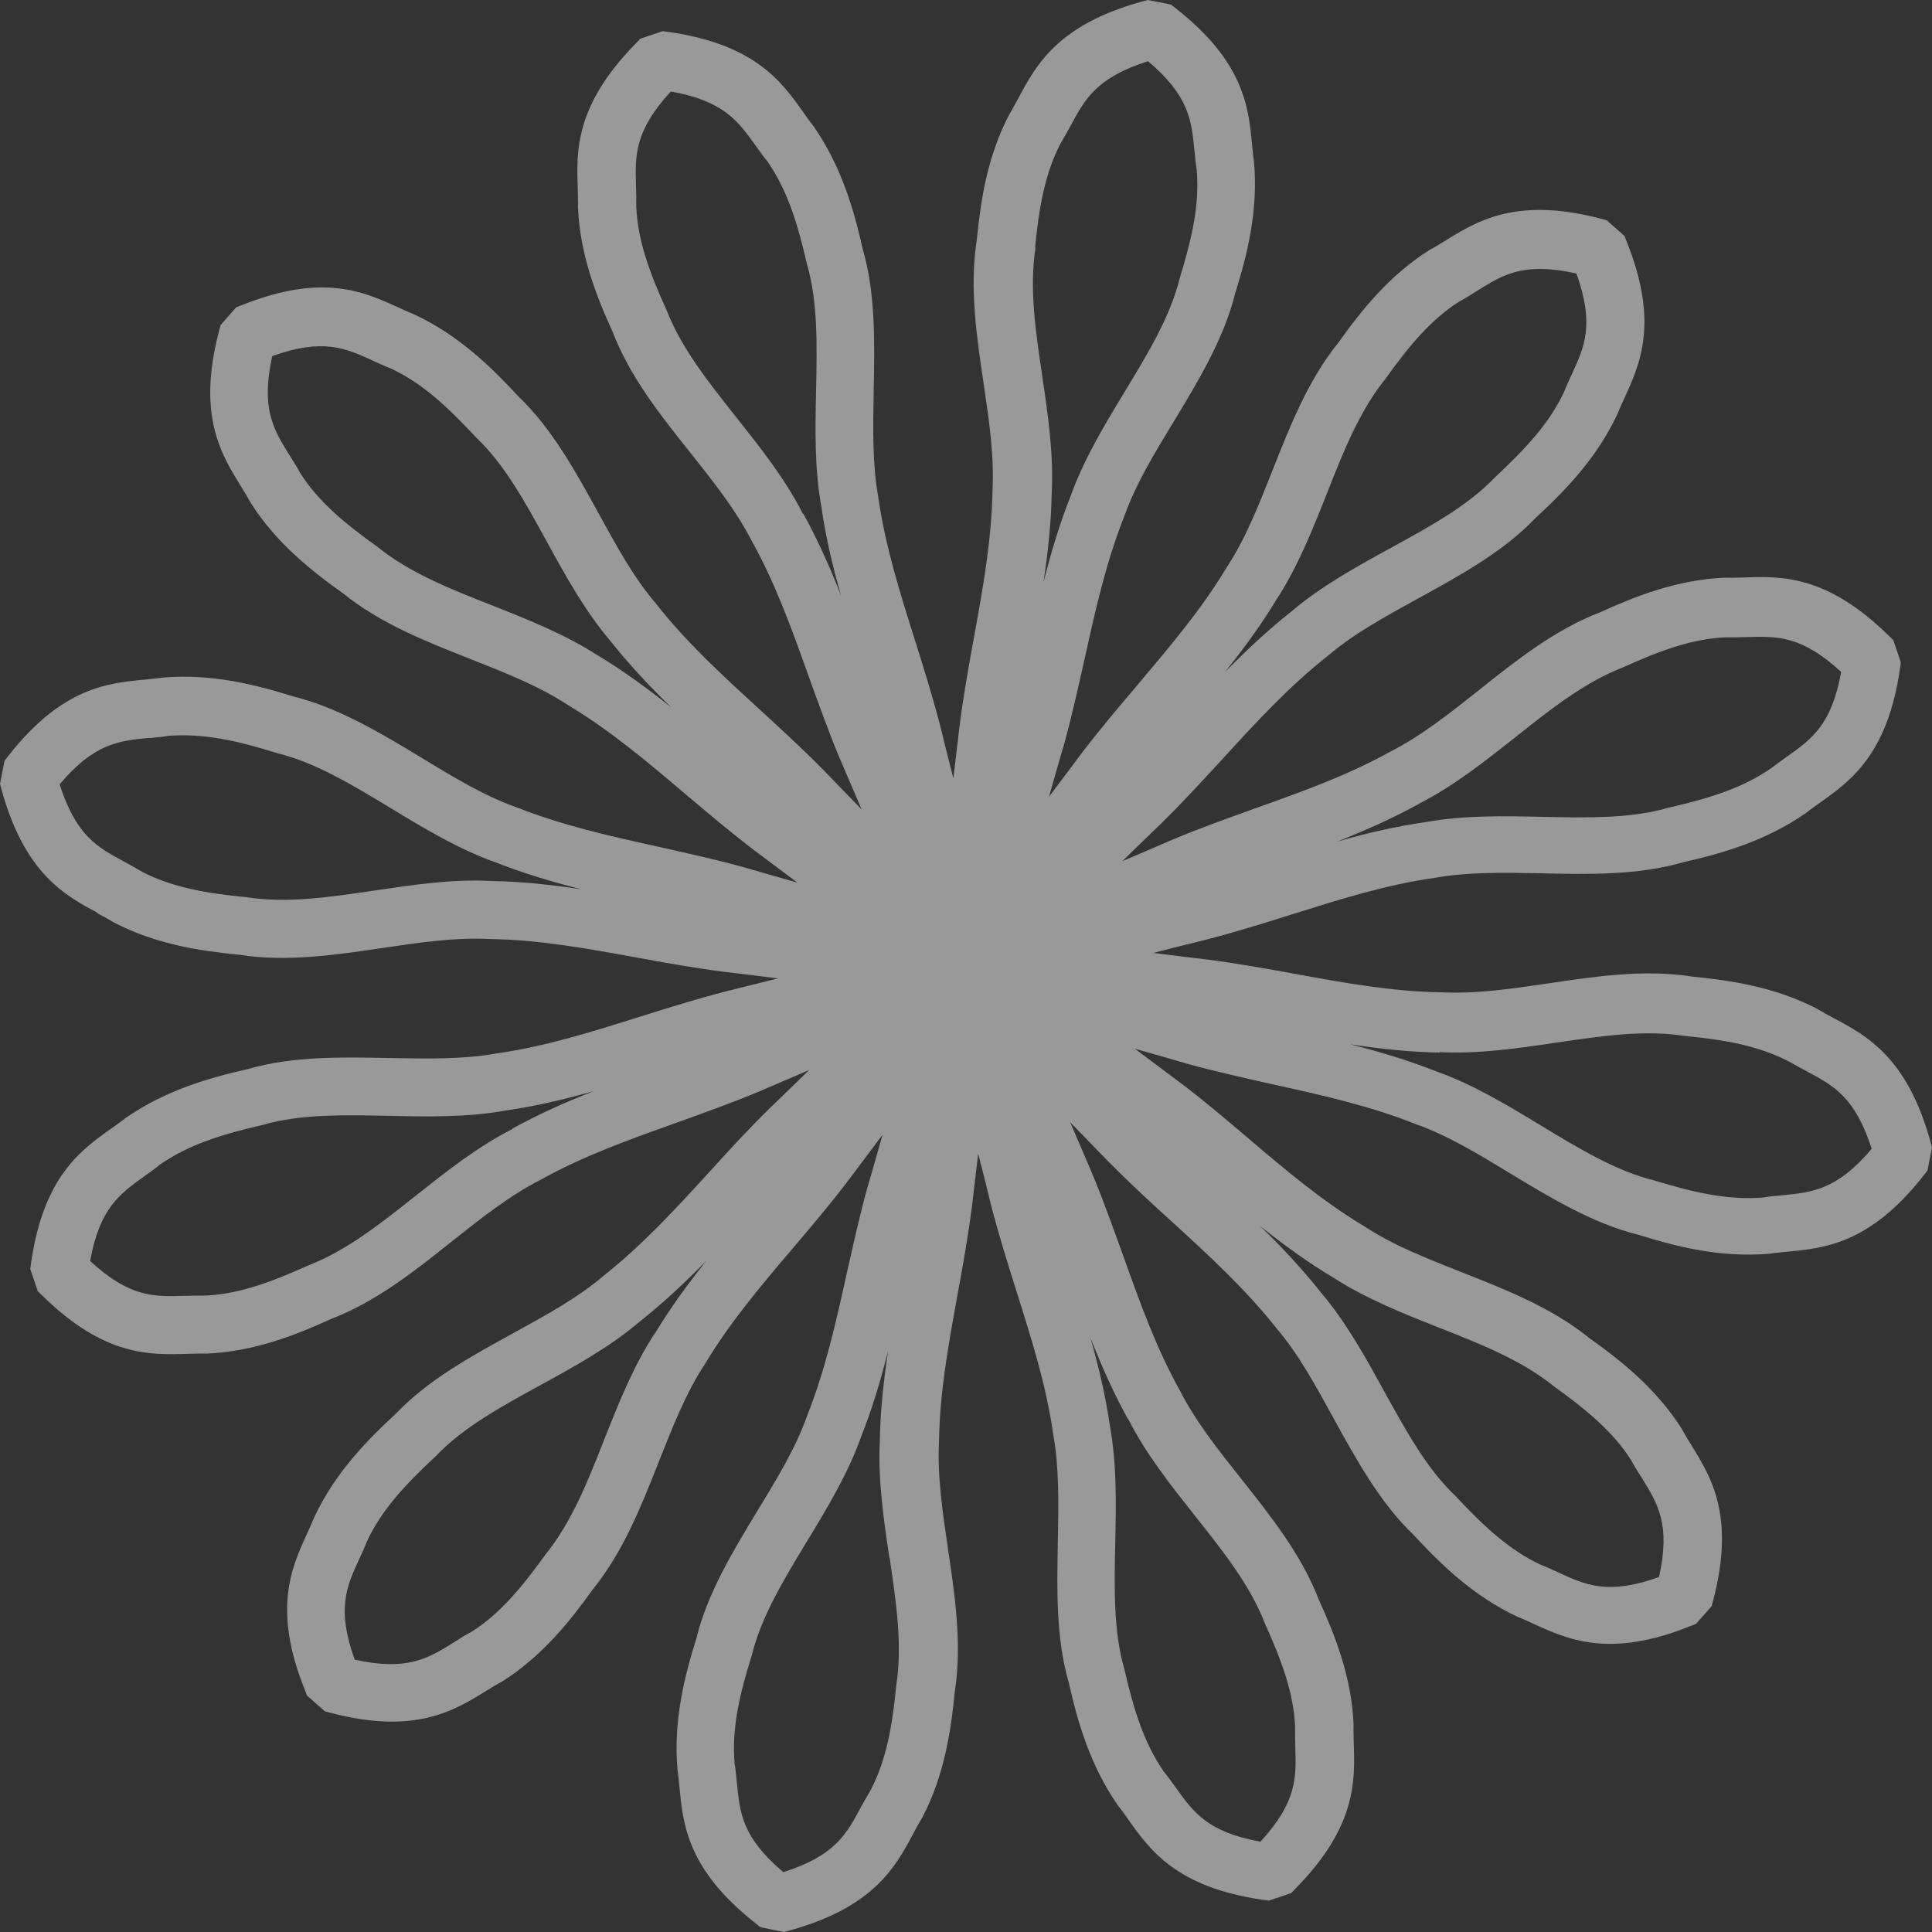 <svg width="121" height="121" viewBox="0 0 121 121" fill="none" xmlns="http://www.w3.org/2000/svg">
<rect x="0" y="0" width="121" height="121" fill="#333333" stroke="none"/>
<path d="M6.059 57.172C6.387 57.358 6.729 57.529 7.157 57.785C9.766 59.139 12.504 59.552 14.97 59.795C17.95 60.265 21.015 59.809 23.98 59.367C26.319 59.025 28.514 58.697 30.681 58.811C33.747 58.854 36.712 59.396 39.849 59.966C41.631 60.293 43.47 60.621 45.338 60.863C46.464 60.992 47.59 61.134 48.717 61.277C47.619 61.547 46.521 61.832 45.409 62.103C43.598 62.573 41.816 63.129 40.091 63.671C37.054 64.626 34.188 65.537 31.081 65.979C29.027 66.35 26.803 66.307 24.437 66.264C21.443 66.207 18.349 66.136 15.555 66.948C13.031 67.518 10.365 68.288 7.856 70.026C7.556 70.269 7.243 70.482 6.943 70.696C5.061 72.036 2.737 73.689 1.953 79.047L1.896 79.474L2.367 80.871L2.68 81.17C6.544 84.961 9.41 84.861 11.705 84.79C12.076 84.79 12.461 84.761 12.96 84.775C15.897 84.647 18.477 83.635 20.73 82.609C23.553 81.526 25.976 79.603 28.315 77.736C30.168 76.268 31.907 74.886 33.832 73.903C36.512 72.406 39.35 71.394 42.344 70.326C44.04 69.713 45.808 69.086 47.547 68.359C48.588 67.917 49.629 67.461 50.67 67.019C49.857 67.818 49.044 68.601 48.218 69.399C46.877 70.71 45.623 72.078 44.411 73.418C42.258 75.769 40.233 77.978 37.767 79.93C36.184 81.284 34.217 82.353 32.15 83.493C29.526 84.932 26.803 86.429 24.807 88.523C22.911 90.276 20.972 92.271 19.675 95.036C19.532 95.392 19.375 95.734 19.219 96.076C18.263 98.171 17.066 100.779 19.076 105.795L19.233 106.194L20.345 107.177L20.773 107.291C26.005 108.645 28.443 107.134 30.41 105.923C30.738 105.724 31.052 105.524 31.494 105.282C33.975 103.7 35.7 101.534 37.14 99.525C39.036 97.188 40.176 94.295 41.274 91.516C42.144 89.321 42.957 87.241 44.14 85.445C45.722 82.809 47.661 80.515 49.729 78.092C50.898 76.71 52.11 75.285 53.236 73.788C53.92 72.876 54.59 71.979 55.275 71.067C54.961 72.15 54.662 73.247 54.334 74.344C53.835 76.14 53.436 77.964 53.036 79.731C52.352 82.838 51.696 85.773 50.541 88.694C49.843 90.661 48.688 92.57 47.462 94.58C45.908 97.145 44.297 99.795 43.612 102.617C42.843 105.082 42.172 107.776 42.429 110.811C42.486 111.196 42.515 111.566 42.557 111.937C42.771 114.231 43.042 117.081 47.291 120.43L47.633 120.701L49.087 121L49.515 120.886C54.733 119.432 56.087 116.91 57.171 114.887C57.342 114.559 57.527 114.217 57.784 113.789C59.138 111.181 59.552 108.445 59.794 105.98C60.265 103.002 59.809 99.938 59.367 96.974C59.024 94.637 58.697 92.428 58.81 90.276C58.853 87.212 59.395 84.248 59.965 81.113C60.293 79.332 60.621 77.494 60.864 75.627C60.992 74.501 61.134 73.375 61.263 72.249C61.548 73.347 61.819 74.444 62.09 75.555C62.56 77.365 63.116 79.147 63.658 80.857C64.613 83.892 65.526 86.756 65.968 89.863C66.338 91.915 66.296 94.138 66.253 96.504C66.196 99.496 66.124 102.589 66.937 105.382C67.507 107.904 68.277 110.569 70.017 113.077C70.259 113.376 70.473 113.69 70.687 113.989C72.027 115.87 73.681 118.193 79.041 118.976L79.469 119.033L80.866 118.563L81.166 118.25C84.958 114.388 84.858 111.523 84.787 109.229C84.787 108.859 84.758 108.474 84.773 107.975C84.644 105.04 83.632 102.46 82.606 100.209C81.522 97.387 79.597 94.965 77.744 92.627C76.275 90.775 74.892 89.036 73.909 87.113C72.412 84.433 71.4 81.598 70.33 78.605C69.717 76.909 69.09 75.142 68.363 73.404C67.921 72.363 67.465 71.323 67.023 70.283C67.807 71.095 68.605 71.907 69.404 72.734C70.715 74.059 72.084 75.328 73.424 76.539C75.776 78.691 77.986 80.714 79.94 83.18C81.294 84.761 82.363 86.714 83.504 88.794C84.944 91.416 86.441 94.138 88.537 96.133C90.29 98.028 92.286 99.966 95.052 101.263C95.409 101.406 95.751 101.562 96.093 101.719C98.189 102.674 100.798 103.871 105.816 101.862L106.215 101.705L107.199 100.593L107.313 100.166C108.668 94.922 107.156 92.499 105.945 90.533C105.745 90.205 105.545 89.891 105.303 89.45C103.72 86.97 101.568 85.246 99.543 83.806C97.205 81.911 94.325 80.771 91.531 79.674C89.335 78.805 87.254 77.992 85.457 76.81C82.82 75.228 80.524 73.29 78.1 71.223C76.718 70.055 75.306 68.844 73.795 67.718C72.882 67.034 71.984 66.364 71.072 65.68C72.169 65.993 73.253 66.293 74.351 66.621C76.147 67.119 77.972 67.518 79.74 67.917C82.848 68.601 85.785 69.257 88.693 70.411C90.661 71.109 92.571 72.264 94.582 73.489C97.148 75.043 99.8 76.639 102.623 77.337C105.089 78.106 107.784 78.776 110.82 78.52C111.205 78.463 111.576 78.434 111.947 78.391C114.242 78.178 117.094 77.907 120.444 73.66L120.715 73.318L121 71.865L120.886 71.437C119.432 66.222 116.908 64.868 114.884 63.785C114.556 63.614 114.214 63.428 113.886 63.229L113.786 63.172C111.177 61.818 108.439 61.405 105.973 61.163C102.993 60.692 99.928 61.148 96.963 61.59C94.624 61.932 92.415 62.26 90.262 62.146C87.196 62.103 84.231 61.562 81.094 60.992C79.312 60.664 77.473 60.336 75.605 60.094C74.479 59.966 73.353 59.823 72.227 59.681C73.324 59.396 74.436 59.125 75.534 58.854C77.345 58.384 79.127 57.828 80.852 57.286C83.889 56.332 86.754 55.42 89.862 54.978C91.915 54.608 94.14 54.65 96.506 54.693C99.5 54.764 102.594 54.821 105.388 54.009C107.912 53.439 110.578 52.669 113.087 50.931C113.387 50.689 113.7 50.475 114 50.261C115.882 48.922 118.206 47.269 118.99 41.91L119.047 41.483L118.576 40.086L118.263 39.787C114.399 35.996 111.533 36.082 109.238 36.167C108.867 36.167 108.482 36.196 107.983 36.182C105.061 36.31 102.466 37.322 100.213 38.348C97.39 39.431 94.966 41.355 92.628 43.221C90.775 44.689 89.036 46.072 87.111 47.055C84.43 48.551 81.593 49.563 78.599 50.632C76.903 51.244 75.135 51.871 73.41 52.598C72.369 53.04 71.328 53.496 70.287 53.938C71.1 53.14 71.913 52.356 72.74 51.558C74.08 50.247 75.335 48.865 76.561 47.539C78.713 45.188 80.738 42.979 83.204 41.041C84.787 39.687 86.754 38.618 88.822 37.478C91.445 36.039 94.168 34.543 96.164 32.448C98.06 30.695 99.999 28.7 101.297 25.936C101.439 25.579 101.596 25.237 101.753 24.895C102.708 22.801 103.906 20.207 101.895 15.177L101.739 14.778L100.627 13.794L100.199 13.68C94.966 12.327 92.529 13.837 90.561 15.048C90.233 15.248 89.919 15.447 89.478 15.69C87.011 17.257 85.272 19.423 83.832 21.447C81.936 23.784 80.795 26.677 79.697 29.456C78.828 31.65 78.015 33.731 76.832 35.526C75.249 38.163 73.31 40.443 71.257 42.879C70.088 44.262 68.876 45.687 67.736 47.183C67.051 48.095 66.381 48.993 65.697 49.905C66.01 48.808 66.31 47.724 66.638 46.627C67.137 44.832 67.536 43.008 67.935 41.241C68.619 38.134 69.275 35.198 70.43 32.291C71.129 30.325 72.284 28.415 73.51 26.406C75.064 23.841 76.66 21.19 77.359 18.369C78.129 15.903 78.799 13.21 78.542 10.175C78.485 9.79 78.457 9.419 78.414 9.049C78.2 6.755 77.929 3.905 73.681 0.556L73.338 0.285L71.884 0L71.457 0.114C66.239 1.568 64.884 4.09 63.8 6.113C63.615 6.441 63.444 6.783 63.188 7.211C61.833 9.804 61.42 12.555 61.177 15.02C60.707 17.998 61.163 21.062 61.605 24.026C61.947 26.363 62.275 28.572 62.161 30.724C62.104 33.788 61.576 36.752 61.006 39.887C60.678 41.668 60.35 43.506 60.108 45.373C59.98 46.499 59.837 47.625 59.709 48.751C59.424 47.653 59.153 46.556 58.882 45.444C58.411 43.635 57.855 41.853 57.313 40.129C56.358 37.094 55.446 34.229 55.004 31.123C54.633 29.071 54.676 26.848 54.719 24.482C54.776 21.49 54.847 18.397 54.034 15.604C53.464 13.082 52.694 10.417 50.955 7.909C50.712 7.61 50.499 7.296 50.285 6.997C48.945 5.116 47.291 2.793 41.93 2.009L41.502 1.952L40.105 2.423L39.806 2.736C36.013 6.598 36.099 9.462 36.184 11.757C36.184 12.127 36.213 12.512 36.199 13.011C36.327 15.946 37.339 18.526 38.366 20.777C39.449 23.599 41.374 26.021 43.242 28.358C44.71 30.211 46.093 31.949 47.077 33.873C48.574 36.552 49.586 39.388 50.656 42.381C51.269 44.076 51.896 45.843 52.623 47.568C53.065 48.608 53.521 49.648 53.963 50.689C53.165 49.876 52.381 49.064 51.582 48.237C50.27 46.898 48.888 45.644 47.562 44.418C45.209 42.267 42.999 40.243 41.06 37.778C39.706 36.196 38.637 34.244 37.496 32.163C36.056 29.541 34.559 26.819 32.463 24.824C30.71 22.929 28.714 20.991 25.948 19.694C25.591 19.552 25.249 19.395 24.907 19.238C22.811 18.283 20.217 17.086 15.184 19.096L14.785 19.252L13.815 20.364L13.701 20.791C12.347 26.035 13.858 28.458 15.07 30.425C15.269 30.738 15.469 31.066 15.711 31.508C17.28 33.973 19.447 35.712 21.471 37.151C23.809 39.046 26.704 40.186 29.484 41.283C31.679 42.153 33.761 42.965 35.557 44.148C38.195 45.73 40.49 47.667 42.914 49.72C44.297 50.888 45.722 52.099 47.219 53.239C48.132 53.923 49.03 54.593 49.943 55.277C48.845 54.964 47.761 54.664 46.663 54.337C44.867 53.838 43.042 53.439 41.274 53.04C38.166 52.356 35.229 51.7 32.307 50.546C30.339 49.848 28.429 48.694 26.418 47.468C23.852 45.915 21.2 44.319 18.377 43.62C15.911 42.851 13.216 42.181 10.18 42.438C9.795 42.495 9.424 42.523 9.053 42.566C6.758 42.78 3.906 43.05 0.556 47.297L0.285 47.639L0 49.093L0.114 49.52C1.568 54.736 4.092 56.09 6.116 57.172H6.059ZM32.093 70.71C29.897 71.822 27.93 73.389 26.019 74.9C23.795 76.667 21.685 78.334 19.29 79.261C16.952 80.315 14.956 81.042 12.888 81.142C12.432 81.142 12.005 81.142 11.562 81.156C9.652 81.213 8.127 81.27 5.646 78.976C6.245 75.655 7.499 74.772 9.053 73.66C9.41 73.404 9.766 73.147 10.023 72.933C11.819 71.694 13.844 71.052 16.453 70.454C18.805 69.77 21.5 69.827 24.337 69.884C26.775 69.941 29.298 69.984 31.637 69.556C33.547 69.285 35.386 68.844 37.197 68.331C35.457 69.015 33.746 69.77 32.093 70.682V70.71ZM40.989 83.536C39.649 85.588 38.722 87.939 37.824 90.205C36.783 92.856 35.785 95.349 34.174 97.344C32.677 99.425 31.309 101.064 29.569 102.175C29.17 102.389 28.799 102.617 28.429 102.859C26.803 103.871 25.506 104.669 22.213 103.942C21.072 100.764 21.699 99.368 22.498 97.644C22.683 97.245 22.868 96.846 22.982 96.532C23.909 94.551 25.363 92.998 27.317 91.174C29.013 89.393 31.366 88.11 33.861 86.742C35.999 85.573 38.209 84.348 40.02 82.809C41.531 81.612 42.914 80.315 44.225 78.976C43.071 80.429 41.959 81.94 40.989 83.564V83.536ZM70.672 88.894C71.784 91.088 73.353 93.055 74.864 94.965C76.632 97.188 78.3 99.297 79.227 101.691C80.282 104.028 81.009 106.023 81.109 108.089C81.109 108.531 81.109 108.973 81.123 109.414C81.18 111.324 81.237 112.849 78.942 115.343C75.62 114.744 74.736 113.49 73.624 111.937C73.367 111.58 73.11 111.224 72.897 110.968C71.656 109.172 71.015 107.134 70.416 104.527C69.731 102.175 69.788 99.482 69.846 96.646C69.903 94.209 69.945 91.687 69.518 89.336C69.247 87.426 68.805 85.588 68.291 83.778C68.976 85.516 69.731 87.227 70.644 88.88L70.672 88.894ZM83.49 80.002C85.543 81.341 87.895 82.267 90.162 83.165C92.814 84.206 95.309 85.203 97.305 86.813C99.386 88.31 101.026 89.678 102.138 91.416C102.352 91.815 102.58 92.186 102.822 92.556C103.834 94.181 104.633 95.478 103.906 98.769C100.726 99.909 99.329 99.282 97.604 98.484C97.205 98.299 96.806 98.114 96.492 98C94.525 97.074 92.956 95.62 91.131 93.668C89.349 91.972 88.066 89.621 86.683 87.127C85.514 84.989 84.288 82.781 82.748 80.971C81.551 79.46 80.253 78.078 78.913 76.781C80.367 77.935 81.879 79.047 83.504 80.016L83.49 80.002ZM90.148 65.894C92.6 66.022 95.095 65.651 97.504 65.295C100.313 64.882 102.979 64.483 105.517 64.882C108.055 65.124 110.136 65.495 112.061 66.492C112.431 66.706 112.802 66.906 113.173 67.105C114.855 68.003 116.195 68.73 117.222 71.95C115.041 74.529 113.515 74.672 111.619 74.857C111.177 74.9 110.735 74.943 110.421 75C108.254 75.171 106.173 74.715 103.606 73.931C101.225 73.347 98.916 71.95 96.492 70.482C94.41 69.214 92.243 67.917 90.005 67.119C88.209 66.407 86.398 65.865 84.573 65.409C86.412 65.68 88.28 65.894 90.176 65.922L90.148 65.894ZM88.85 50.347C91.046 49.235 93.013 47.667 94.924 46.157C97.148 44.39 99.258 42.723 101.653 41.796C103.991 40.728 105.987 40.015 108.055 39.915C108.497 39.915 108.938 39.915 109.38 39.901C111.291 39.844 112.816 39.787 115.311 42.081C114.713 45.402 113.472 46.285 111.904 47.397C111.548 47.653 111.191 47.91 110.934 48.109C109.138 49.349 107.099 49.99 104.49 50.589C102.138 51.273 99.443 51.216 96.606 51.159C94.168 51.102 91.645 51.059 89.292 51.487C87.382 51.757 85.528 52.199 83.732 52.712C85.471 52.028 87.182 51.273 88.836 50.361L88.85 50.347ZM79.954 37.535C81.294 35.483 82.221 33.132 83.119 30.866C84.16 28.216 85.158 25.722 86.769 23.727C88.266 21.632 89.634 20.008 91.374 18.896C91.773 18.682 92.144 18.454 92.514 18.212C93.698 17.471 94.71 16.844 96.449 16.844C97.091 16.844 97.832 16.93 98.73 17.129C99.871 20.307 99.244 21.703 98.445 23.428C98.26 23.827 98.075 24.226 97.96 24.539C97.034 26.506 95.58 28.073 93.626 29.897C91.93 31.679 89.577 32.961 87.082 34.329C84.944 35.498 82.734 36.723 80.923 38.262C79.412 39.459 78.029 40.756 76.718 42.096C77.872 40.642 78.999 39.132 79.968 37.507L79.954 37.535ZM64.827 15.519C65.069 12.968 65.454 10.873 66.395 9.035C66.623 8.65 66.837 8.265 67.051 7.88C67.949 6.199 68.677 4.859 71.899 3.833C74.479 6.014 74.622 7.538 74.807 9.434C74.85 9.876 74.893 10.317 74.95 10.631C75.135 12.811 74.664 14.877 73.88 17.442C73.296 19.822 71.898 22.131 70.43 24.553C69.161 26.634 67.864 28.8 67.065 31.037C66.353 32.833 65.811 34.643 65.355 36.467C65.625 34.628 65.839 32.762 65.868 30.866C65.996 28.415 65.625 25.921 65.269 23.513C64.856 20.706 64.456 18.041 64.856 15.504L64.827 15.519ZM55.717 97.558C56.13 100.365 56.529 103.03 56.13 105.567C55.888 108.118 55.503 110.212 54.562 112.051C54.334 112.436 54.12 112.82 53.906 113.205C53.008 114.887 52.281 116.226 49.059 117.252C46.478 115.072 46.336 113.547 46.15 111.652C46.108 111.21 46.065 110.782 46.008 110.455C45.822 108.274 46.293 106.208 47.091 103.643C47.676 101.263 49.073 98.955 50.541 96.532C51.81 94.451 53.108 92.285 53.906 90.048C54.619 88.253 55.161 86.443 55.617 84.619C55.346 86.457 55.132 88.324 55.104 90.219C54.975 92.67 55.346 95.164 55.703 97.572L55.717 97.558ZM50.285 32.177C49.173 29.983 47.605 28.016 46.093 26.107C44.325 23.884 42.657 21.775 41.73 19.381C40.661 17.044 39.948 15.048 39.849 12.982C39.849 12.54 39.849 12.099 39.834 11.657C39.777 9.747 39.72 8.222 42.016 5.729C45.338 6.327 46.221 7.581 47.334 9.134C47.59 9.491 47.847 9.847 48.061 10.104C49.301 11.899 49.943 13.937 50.541 16.545C51.226 18.896 51.169 21.589 51.112 24.425C51.055 26.862 51.012 29.384 51.44 31.721C51.711 33.631 52.153 35.483 52.666 37.279C51.981 35.541 51.226 33.83 50.313 32.177H50.285ZM37.468 41.07C35.415 39.73 33.062 38.804 30.795 37.906C28.143 36.866 25.648 35.868 23.652 34.258C21.557 32.762 19.931 31.394 18.819 29.655C18.605 29.256 18.377 28.886 18.135 28.515C17.123 26.89 16.324 25.594 17.052 22.302C20.231 21.162 21.628 21.803 23.353 22.587C23.752 22.772 24.151 22.957 24.465 23.071C26.447 23.998 28.001 25.451 29.826 27.404C31.608 29.099 32.891 31.451 34.26 33.944C35.429 36.082 36.655 38.291 38.195 40.101C39.392 41.611 40.69 42.993 42.044 44.304C40.59 43.15 39.065 42.024 37.453 41.055L37.468 41.07ZM9.353 46.228C9.795 46.185 10.237 46.143 10.55 46.086C12.732 45.915 14.799 46.371 17.365 47.169C19.746 47.753 22.056 49.15 24.479 50.617C26.561 51.886 28.728 53.182 30.966 53.98C32.763 54.693 34.588 55.234 36.398 55.691C34.559 55.42 32.691 55.206 30.795 55.178C28.343 55.035 25.848 55.42 23.439 55.776C20.63 56.189 17.964 56.588 15.426 56.189C12.874 55.947 10.778 55.562 8.939 54.622C8.554 54.394 8.169 54.18 7.784 53.966C6.102 53.068 4.762 52.342 3.735 49.121C5.917 46.542 7.442 46.399 9.338 46.214L9.353 46.228Z" fill="white" fill-opacity="0.5"/>
</svg>
